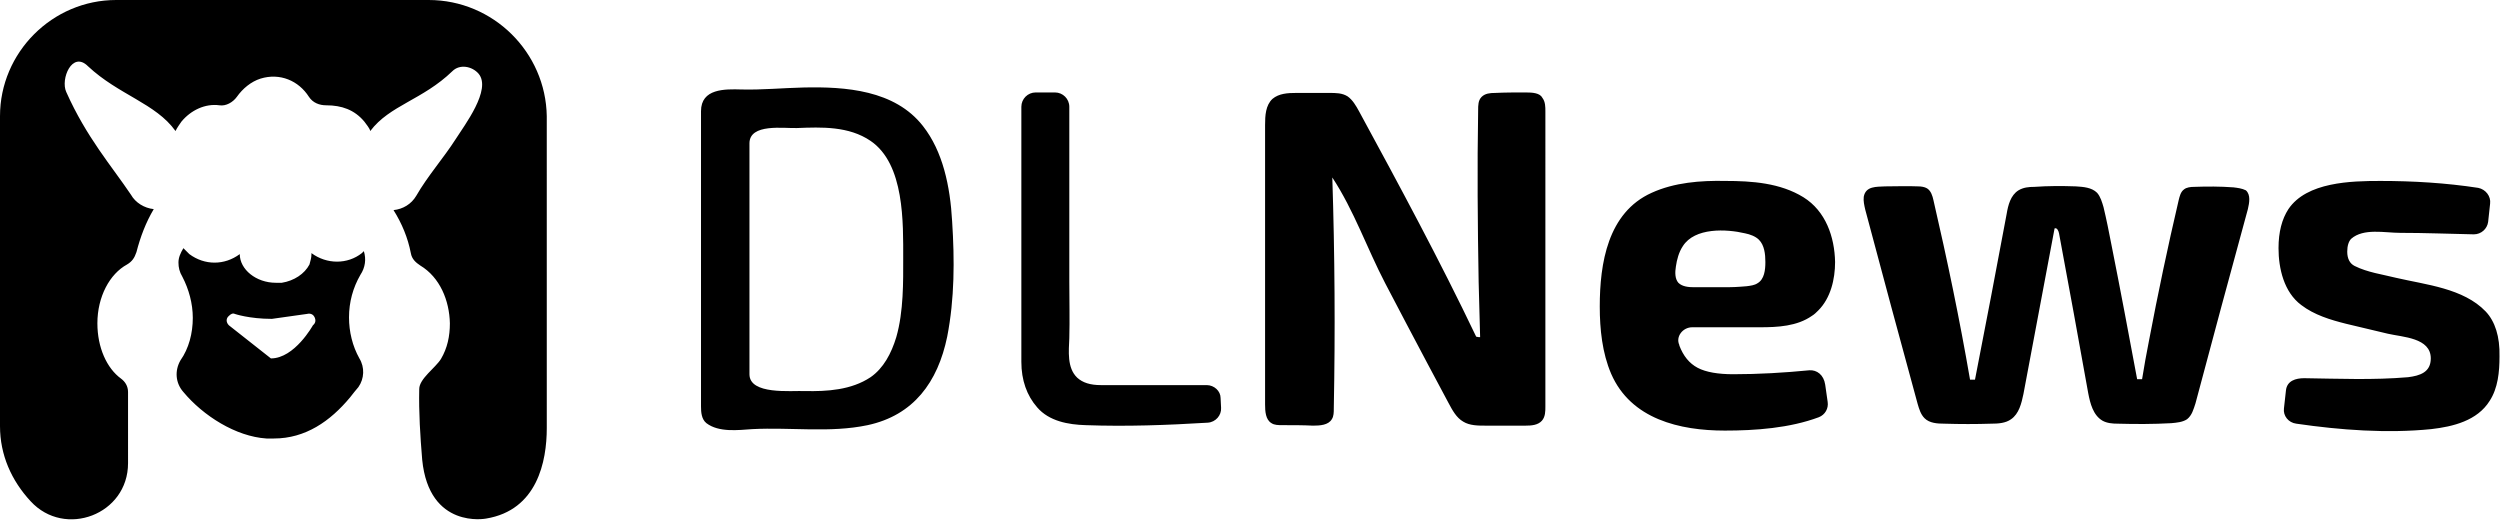 <svg xmlns="http://www.w3.org/2000/svg" viewBox="0 0 505.7 105.1"><path d="M186.7 25.5c-5.7-7.3-15.7-8-24.2-7.8-4.2.1-8.3.5-12.5.4-3.4-.1-8.2-.2-8.2 4.4v59.7c0 1.2.1 2.6 1.1 3.4 2.5 1.9 6.4 1.4 9.3 1.2 7.8-.4 15.7.8 23.3-.8 9.3-2 14.2-8.7 16.1-17.9 1.5-7.7 1.5-15.5 1-23.3-.4-7.2-1.9-14.2-5.9-19.3m-5.4 42.7c-1 3.3-2.6 6.3-5.2 8.1-3.9 2.6-8.8 2.9-13.3 2.8-2.8-.1-11.2.8-11.2-3.4V29c0-4.1 7-3 9.6-3.1 5-.2 10.5-.4 14.9 2.6 6.9 4.7 6.6 16.6 6.6 23.9 0 4.4.1 10.6-1.4 15.8m62.8 9.7h-21.4c-2.2 0-3.7-.5-4.8-1.5-2.1-2-1.7-5.4-1.6-8 .1-3.8 0-7.6 0-11.4V21.6c0-1.6-1.3-2.9-2.9-2.9h-3.9c-1.6 0-2.9 1.3-2.9 2.9v51.6c0 3.7 1.1 6.8 3.2 9.2 2.4 2.8 6.3 3.5 9.8 3.6 8.2.3 16.5 0 24.7-.5 1.6-.1 2.8-1.5 2.7-3l-.1-2c0-1.4-1.3-2.6-2.8-2.6m64.5-59.2c-2.1 0-4.2 0-6.2.1-1 0-2 .1-2.7.8s-.7 1.7-.7 2.7c-.2 11.6-.1 23.1.1 34.7.1 3.8.2 7.5.3 11.2-.2 0-.5 0-.8-.1-7.4-15.5-15.5-30.5-23.7-45.6-.6-1.1-1.3-2.3-2.3-3-1.1-.7-2.4-.7-3.7-.7h-6.7c-1.7 0-3.5.1-4.8 1.2-1.4 1.3-1.5 3.4-1.5 5.3v56.5c0 1.4.1 3.1 1.3 3.8.6.4 1.4.4 2.2.4 2.1 0 4.2 0 6.2.1 1.4 0 3.1-.1 3.8-1.3.4-.6.4-1.4.4-2.2.3-15.6.2-31.1-.3-46.7 4.4 6.7 7 14.3 10.7 21.4l4.3 8.2c2.8 5.3 5.6 10.6 8.5 16 .8 1.5 1.6 3 3 3.8 1.3.8 3 .8 4.5.8h8.1c1.2 0 2.5-.1 3.3-1 .7-.8.7-1.9.7-2.9V22.6c0-1 0-2-.6-2.8-.5-1-2-1.1-3.4-1.1m33.7 47.5H356c3.6 0 7.5-.2 10.5-2.3.5-.3.9-.7 1.3-1.1 2.5-2.5 3.4-6.3 3.4-9.8-.1-5.1-1.9-10.3-6.4-13.1-4.7-2.9-10.4-3.3-15.8-3.3-5-.1-10.3.3-14.9 2.4-8.9 4-10.5 14.3-10.5 23 0 4.6.5 9.4 2.3 13.6 4 9.2 13.9 11.5 23 11.5 6.2 0 13.1-.5 19-2.7 1.3-.5 2-1.8 1.8-3.1l-.5-3.5c-.3-2-1.7-3-3.2-2.9-5.1.5-10.3.8-15.4.8-3 0-5.5-.4-7.2-1.3s-2.9-2.4-3.7-4.5v-.1c-.8-1.7.7-3.6 2.6-3.6M339 53.9c.2-1.4.6-2.9 1.4-4.1 2.4-3.8 8.8-3.5 12.6-2.6 1 .2 2.1.6 2.8 1.3 1.1 1.1 1.3 2.9 1.3 4.5s-.2 3.5-1.6 4.3c-.6.4-1.4.5-2.2.6l-1.3.1c-1.3.1-2.6.1-4 .1h-5.3c-1.1 0-2.4-.1-3.2-.9-.7-.8-.7-2.1-.5-3.3m112.8-16c-2.7-.2-5.3-.2-8-.1-.7 0-1.5.1-2 .5-.7.5-.9 1.4-1.1 2.2-2.2 9.4-4.2 18.9-6 28.4-.5 2.6-1 5.2-1.4 7.8h-1c-1.7-9.1-3.4-18.2-5.2-27.2-.5-2.6-1-5.1-1.6-7.6-.3-1-.6-2.1-1.3-2.9-1.1-1.1-2.8-1.2-4.3-1.3-2.8-.1-5.6-.1-8.4.1-1.1 0-2.2.1-3.2.7-1.6 1-2.1 3-2.4 4.8-2.1 11.2-4.2 22.3-6.4 33.5h-1c-2.1-12.2-4.6-24.2-7.4-36.3-.2-.9-.5-1.9-1.3-2.4-.5-.3-1.2-.4-1.8-.4-2.2-.1-4.5 0-6.7 0-1.7.1-3.9-.1-4.3 2.1-.1.9.1 1.7.3 2.6 3.5 13.1 7 26.2 10.6 39.3.3 1 .6 2.1 1.4 2.9 1 1 2.6 1.1 4 1.1 3.2.1 6.4.1 9.5 0 1.4 0 2.9-.1 4-.9 1.6-1.1 2.1-3.2 2.5-5.1l6.3-33.5c.5-.2.8.5.9 1 2 10.8 4 21.6 5.9 32.3.4 2.1 1 4.5 2.9 5.6.9.5 2 .6 3.1.6 3.6.1 7.2.1 10.8-.1 1.1-.1 2.3-.2 3.2-.8 1-.8 1.3-2 1.7-3.2 3.5-13.1 7-26.2 10.6-39.3.3-1.3.6-2.9-.4-3.8-.8-.4-1.7-.5-2.5-.6m51 25.1c-4.5-4.7-12.1-5.4-18.1-6.8-2.8-.7-5.8-1.1-8.4-2.4-1-.5-1.5-1.5-1.5-2.9 0-1.2.3-2.1.8-2.6 2.5-2.2 6.8-1.2 9.9-1.2 5 0 9.9.2 14.9.3 1.5 0 2.7-1.1 2.9-2.5l.4-3.7c.2-1.5-.9-2.9-2.4-3.2-6.5-1-13.2-1.4-19.8-1.4-5.9 0-14.9.2-18.6 5.7-1.3 2-2 4.6-2 7.9 0 4.1 1.1 8.9 4.6 11.5 2.6 2 5.9 3 9.1 3.8l8.4 2c3 .7 8.7.8 8.7 5 0 2.8-2.2 3.5-4.6 3.8-7 .6-14 .3-21 .2-1.7 0-3.5.5-3.7 2.5l-.4 3.6c-.2 1.5.9 2.9 2.5 3.1 8.9 1.3 18.4 2 27.3 1.1 4.4-.5 9.3-1.7 11.8-5.7 1.7-2.6 2-5.9 2-9 .1-4-.9-7.1-2.8-9.1M86.7 0H23.5C10.6 0 0 10.6 0 23.5v62.7c0 5.8 2.3 11 6.2 15.2 6.9 7.5 19.7 2.7 19.7-7.7V79.3c0-1.2-.6-2.1-1.4-2.7-2.9-2.1-4.8-6.3-4.8-11.2 0-5.4 2.5-10 6-11.9 1-.6 1.5-1.3 1.9-2.5.8-3.1 1.9-6 3.5-8.7-1.9-.2-3.7-1.3-4.6-2.9-3.9-5.8-9-11.6-13.1-20.8-1.2-2.6 1.2-8.4 4.4-5.2 6.2 5.8 13.7 7.5 17.7 13.1.4-.8.8-1.3 1.2-1.9 1.9-2.3 4.8-3.7 7.7-3.3 1.3.2 2.7-.6 3.5-1.7 1.2-1.7 2.9-3.1 4.8-3.7 3.9-1.2 7.7.4 9.8 3.7.8 1.2 2.1 1.7 3.5 1.7 3.1 0 5.7.9 7.7 3.3.4.6 1 1.2 1.2 1.9 3.9-5.2 10.6-6.3 16.6-12.1 1.5-1.5 4-1 5.3.5 2.7 3.2-2.9 10.5-4.6 13.2-2.5 3.9-5.7 7.5-8 11.5-1 1.7-2.7 2.7-4.6 2.9 1.7 2.7 2.9 5.6 3.5 8.7.2 1.2 1 1.9 1.9 2.5 4 2.4 5.9 7.1 6 11.7 0 2.6-.5 5-1.8 7.2-1.1 1.8-4.4 4-4.4 6.1-.1 4.7.2 9.5.6 14.3 1.4 14.1 12.9 11.9 12.9 11.9 10.4-1.7 12.3-11.6 12.3-18.3V23.5C110.4 10.6 99.8 0 86.7 0M73.6 50.8l-.4.4c-2.9 2.3-7.1 2.3-10.2 0v.2c0 .8-.2 1.3-.4 2.1-1 1.9-3.1 3.3-5.6 3.7h-1.2c-4 0-7.3-2.7-7.3-5.8-3.1 2.3-7.1 2.3-10.2 0l-1.2-1.2c-.6 1-1 1.9-1 2.9s.2 1.9.8 2.9c1.3 2.5 2.1 5.4 2.1 8.3 0 3.1-.8 6.2-2.5 8.6-1.2 2.1-1 4.6.6 6.4 4 4.8 10.6 9 16.8 9.4h1.5c6.4 0 11.4-3.5 15.4-8.3.6-.8 1.2-1.5 1.7-2.1 1.2-1.7 1.3-4 .2-5.8-1.4-2.5-2.1-5.4-2.1-8.3 0-3.1.8-6 2.3-8.6 1-1.5 1.2-3.2.7-4.8m-10.3 15s-3.7 6.7-8.5 6.7l-8.5-6.7c-.6-.6-.6-1.4 0-1.9.4-.4.8-.6 1.2-.4 0 0 2.9 1 7.5 1l7.1-1c.8-.2 1.3.2 1.5.6.3.6.3 1.2-.3 1.7"/></svg>